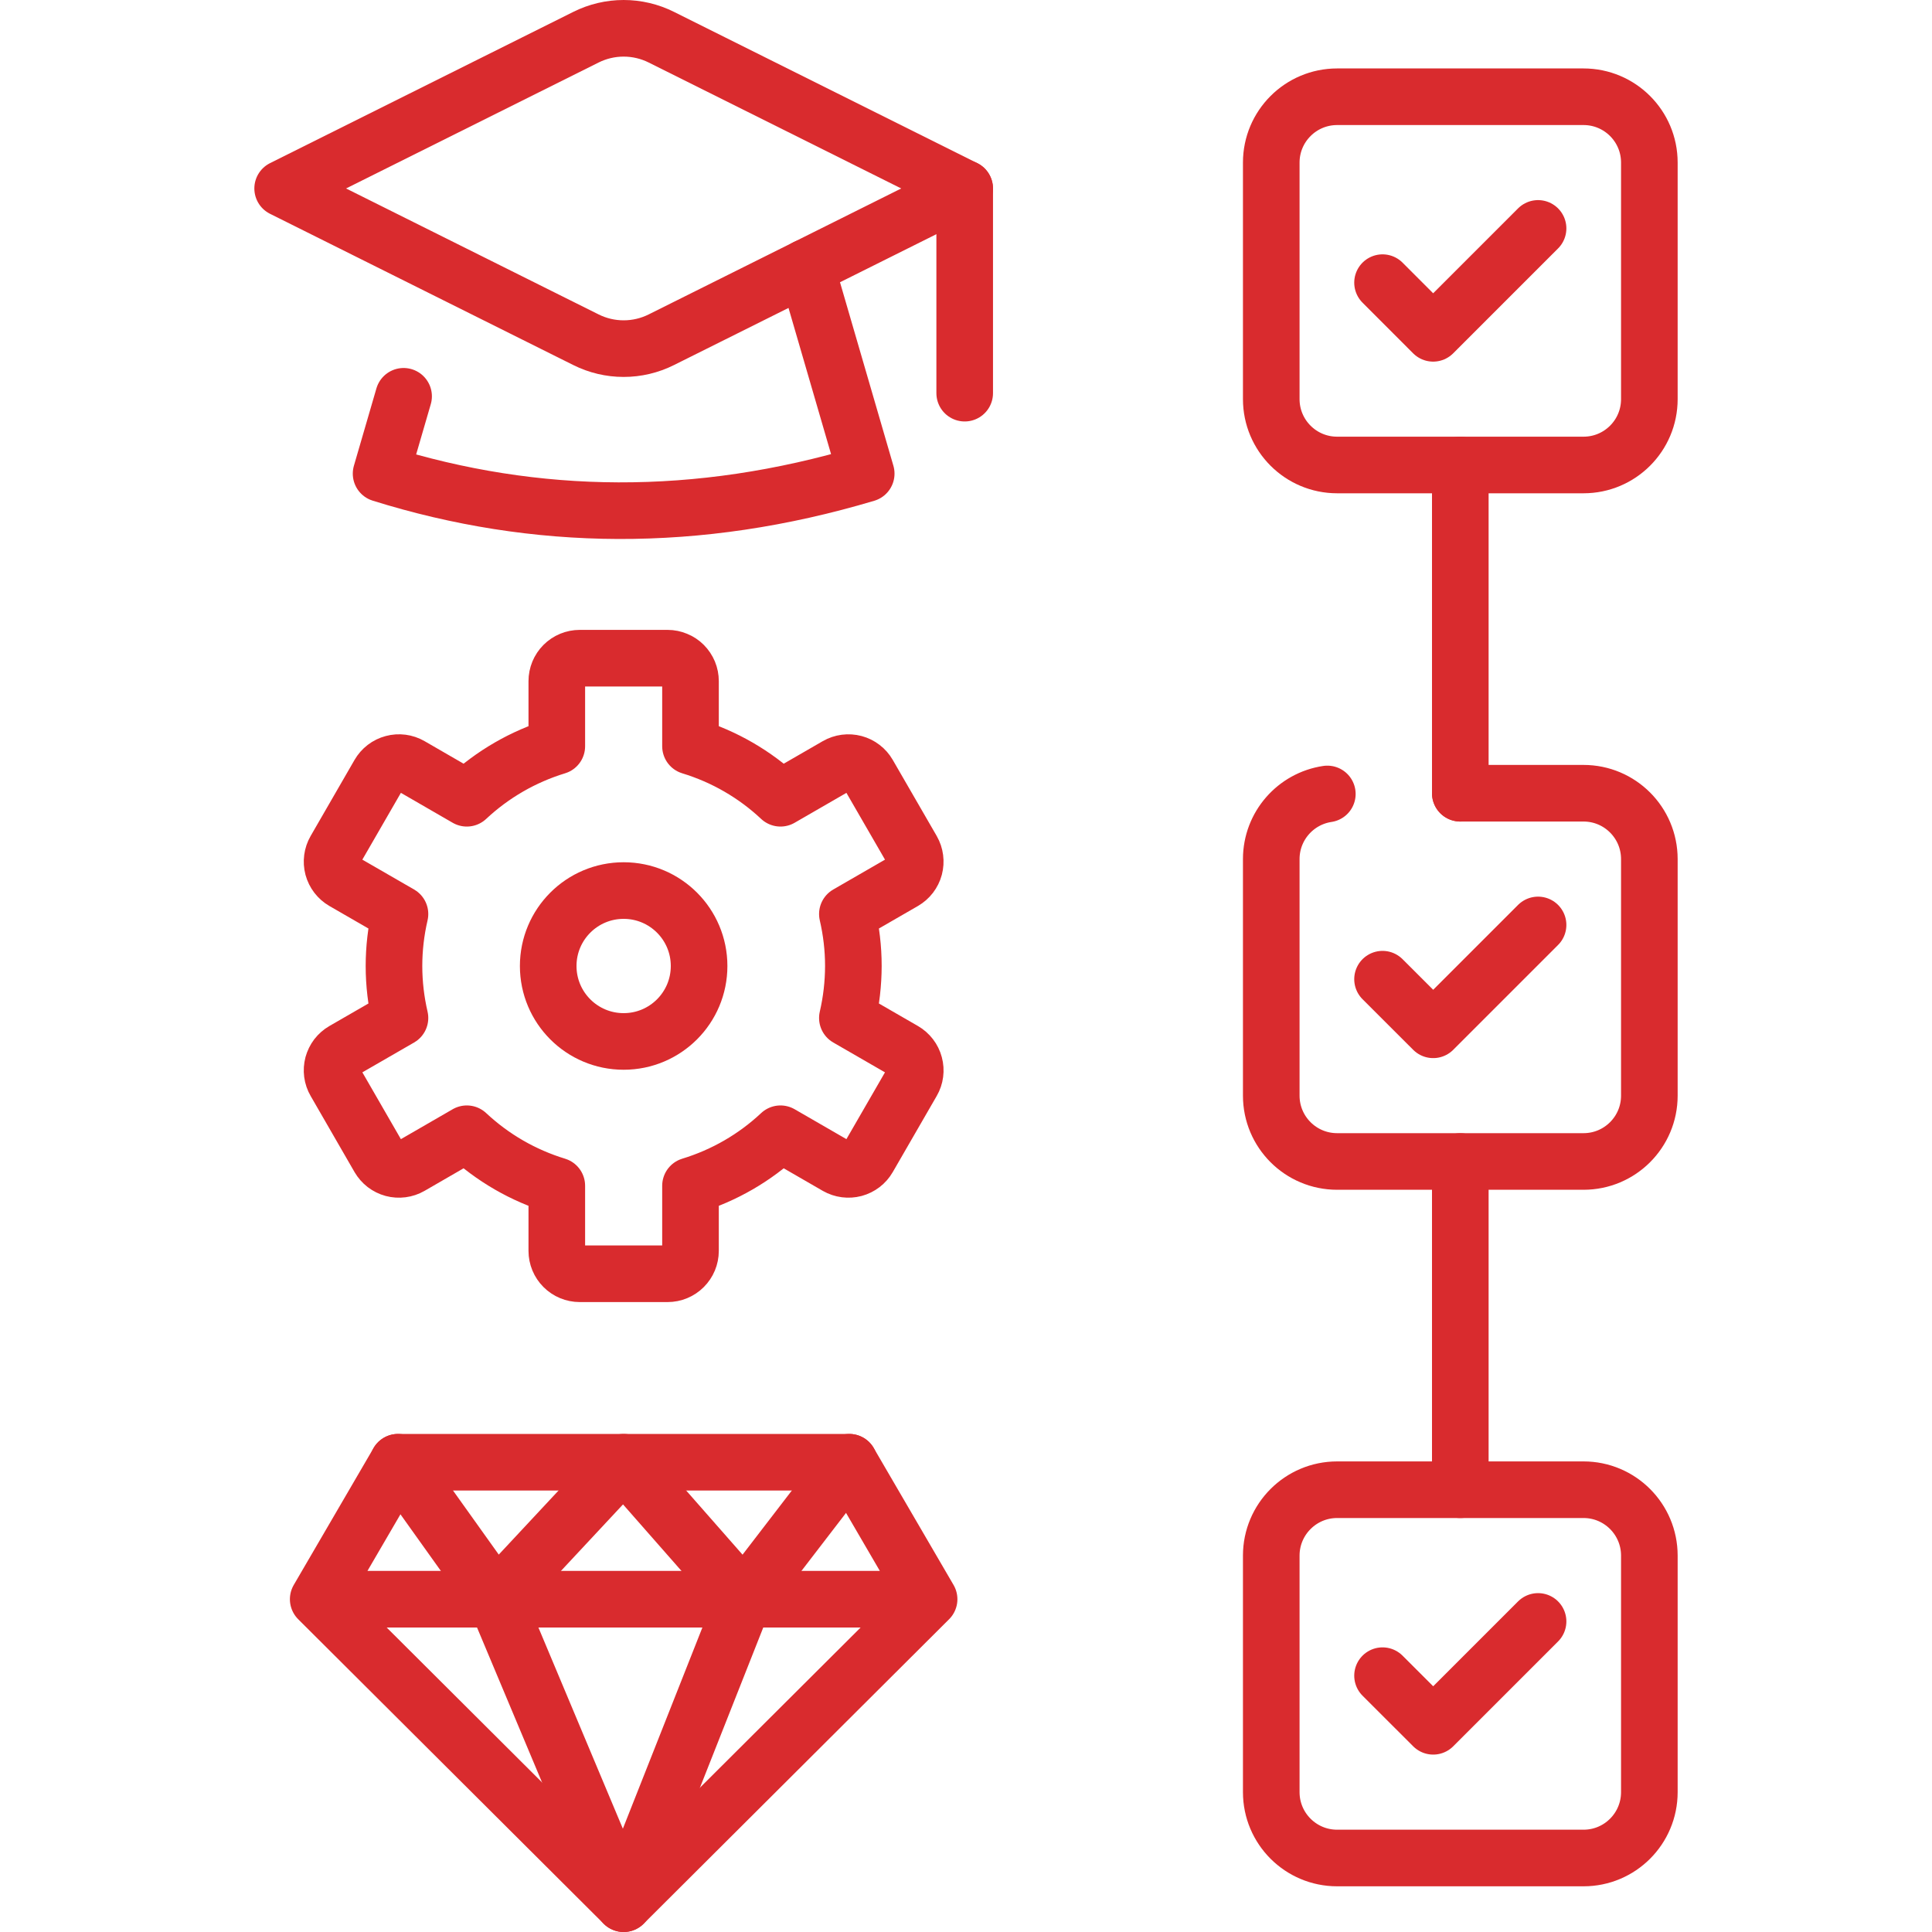 <?xml version="1.0" encoding="UTF-8"?> <svg xmlns="http://www.w3.org/2000/svg" width="40" height="40" viewBox="0 0 40 40" fill="none"><path d="M32.785 9.627H27.684C26.931 9.627 26.32 9.017 26.32 8.263V3.366C26.32 2.613 26.931 2.003 27.684 2.003H32.785C33.538 2.003 34.148 2.613 34.148 3.366V8.264C34.148 9.017 33.538 9.627 32.785 9.627Z" stroke="#D92B2E" stroke-width="1.172" stroke-miterlimit="10" stroke-linecap="round" stroke-linejoin="round"></path><path d="M28.624 5.852L29.672 6.901L31.844 4.729M12.132 0.77L5.852 3.902L12.132 7.034C12.374 7.155 12.641 7.218 12.912 7.218C13.183 7.218 13.45 7.155 13.692 7.034L19.972 3.902L13.692 0.77C13.45 0.649 13.183 0.586 12.912 0.586C12.641 0.586 12.374 0.649 12.132 0.77Z" stroke="#D92B2E" stroke-width="1.172" stroke-miterlimit="10" stroke-linecap="round" stroke-linejoin="round"></path><path d="M16.692 5.538L17.934 9.806C14.434 10.851 11.092 10.806 7.89 9.806L8.356 8.205M19.973 3.902V8.14M30.234 16.423H32.785C33.538 16.423 34.148 17.033 34.148 17.787V22.684C34.148 23.437 33.538 24.047 32.785 24.047H27.684C26.93 24.047 26.32 23.437 26.32 22.684V17.787C26.32 17.102 26.824 16.536 27.481 16.438" stroke="#D92B2E" stroke-width="1.172" stroke-miterlimit="10" stroke-linecap="round" stroke-linejoin="round"></path><path d="M28.624 20.273L29.673 21.321L31.844 19.15M32.785 38.468H27.684C26.931 38.468 26.32 37.858 26.32 37.104V32.207C26.32 31.454 26.931 30.843 27.684 30.843H32.785C33.538 30.843 34.148 31.454 34.148 32.207V37.104C34.148 37.858 33.538 38.468 32.785 38.468Z" stroke="#D92B2E" stroke-width="1.172" stroke-miterlimit="10" stroke-linecap="round" stroke-linejoin="round"></path><path d="M28.624 34.693L29.673 35.741L31.844 33.57M30.234 9.627V16.423M30.234 24.048V30.843M18.712 21.75L17.544 21.076C17.626 20.723 17.667 20.362 17.668 20C17.668 19.63 17.624 19.27 17.544 18.924L18.712 18.25C18.766 18.218 18.813 18.177 18.851 18.128C18.889 18.078 18.917 18.022 18.933 17.962C18.949 17.901 18.953 17.838 18.945 17.777C18.937 17.715 18.917 17.655 18.886 17.601L17.976 16.026C17.945 15.972 17.904 15.925 17.854 15.887C17.805 15.849 17.748 15.821 17.688 15.805C17.628 15.789 17.565 15.785 17.503 15.793C17.442 15.801 17.382 15.821 17.328 15.852L16.159 16.527C15.629 16.03 14.992 15.662 14.296 15.45V14.102C14.296 14.04 14.284 13.978 14.26 13.92C14.236 13.863 14.201 13.81 14.157 13.766C14.113 13.722 14.061 13.687 14.003 13.664C13.946 13.64 13.884 13.627 13.822 13.627H12.003C11.877 13.627 11.756 13.677 11.667 13.766C11.578 13.855 11.528 13.976 11.528 14.102V15.45C10.833 15.662 10.196 16.03 9.665 16.527L8.497 15.852C8.388 15.789 8.258 15.772 8.137 15.805C8.015 15.837 7.911 15.917 7.848 16.026L6.939 17.601C6.876 17.71 6.859 17.84 6.891 17.961C6.924 18.083 7.004 18.187 7.113 18.25L8.281 18.924C8.199 19.277 8.157 19.638 8.157 20C8.157 20.37 8.201 20.73 8.281 21.076L7.113 21.75C7.059 21.781 7.011 21.823 6.973 21.872C6.935 21.922 6.908 21.978 6.891 22.038C6.875 22.099 6.871 22.161 6.879 22.223C6.887 22.285 6.908 22.345 6.939 22.398L7.848 23.974C7.88 24.028 7.921 24.075 7.97 24.113C8.02 24.151 8.076 24.179 8.136 24.195C8.197 24.211 8.259 24.215 8.321 24.207C8.383 24.199 8.443 24.179 8.497 24.148L9.665 23.473C10.196 23.97 10.833 24.338 11.528 24.55V25.898C11.528 26.024 11.578 26.144 11.667 26.233C11.756 26.322 11.877 26.372 12.003 26.372H13.822C13.948 26.372 14.068 26.322 14.157 26.233C14.246 26.144 14.296 26.024 14.296 25.898V24.55C14.992 24.338 15.629 23.97 16.159 23.473L17.328 24.148C17.437 24.21 17.567 24.227 17.688 24.195C17.81 24.162 17.913 24.083 17.976 23.974L18.886 22.398C18.949 22.29 18.966 22.16 18.933 22.038C18.901 21.917 18.821 21.813 18.712 21.75Z" stroke="#D92B2E" stroke-width="1.172" stroke-miterlimit="10" stroke-linecap="round" stroke-linejoin="round"></path><path d="M12.912 21.562C13.775 21.562 14.474 20.863 14.474 20C14.474 19.137 13.775 18.438 12.912 18.438C12.049 18.438 11.35 19.137 11.35 20C11.35 20.863 12.049 21.562 12.912 21.562Z" stroke="#D92B2E" stroke-width="1.172" stroke-miterlimit="10" stroke-linecap="round" stroke-linejoin="round"></path><path d="M6.588 33.11L8.241 30.274H17.583L19.236 33.11M6.588 33.11L12.912 39.414L19.236 33.11M6.588 33.11H19.236" stroke="#D92B2E" stroke-width="1.172" stroke-miterlimit="10" stroke-linecap="round" stroke-linejoin="round"></path><path d="M8.241 30.274L10.266 33.11M10.266 33.11L12.912 30.274L15.404 33.11M10.266 33.11L12.912 39.414L15.404 33.11M15.404 33.11L17.583 30.274" stroke="#D92B2E" stroke-width="1.172" stroke-miterlimit="10" stroke-linecap="round" stroke-linejoin="round"></path></svg> 